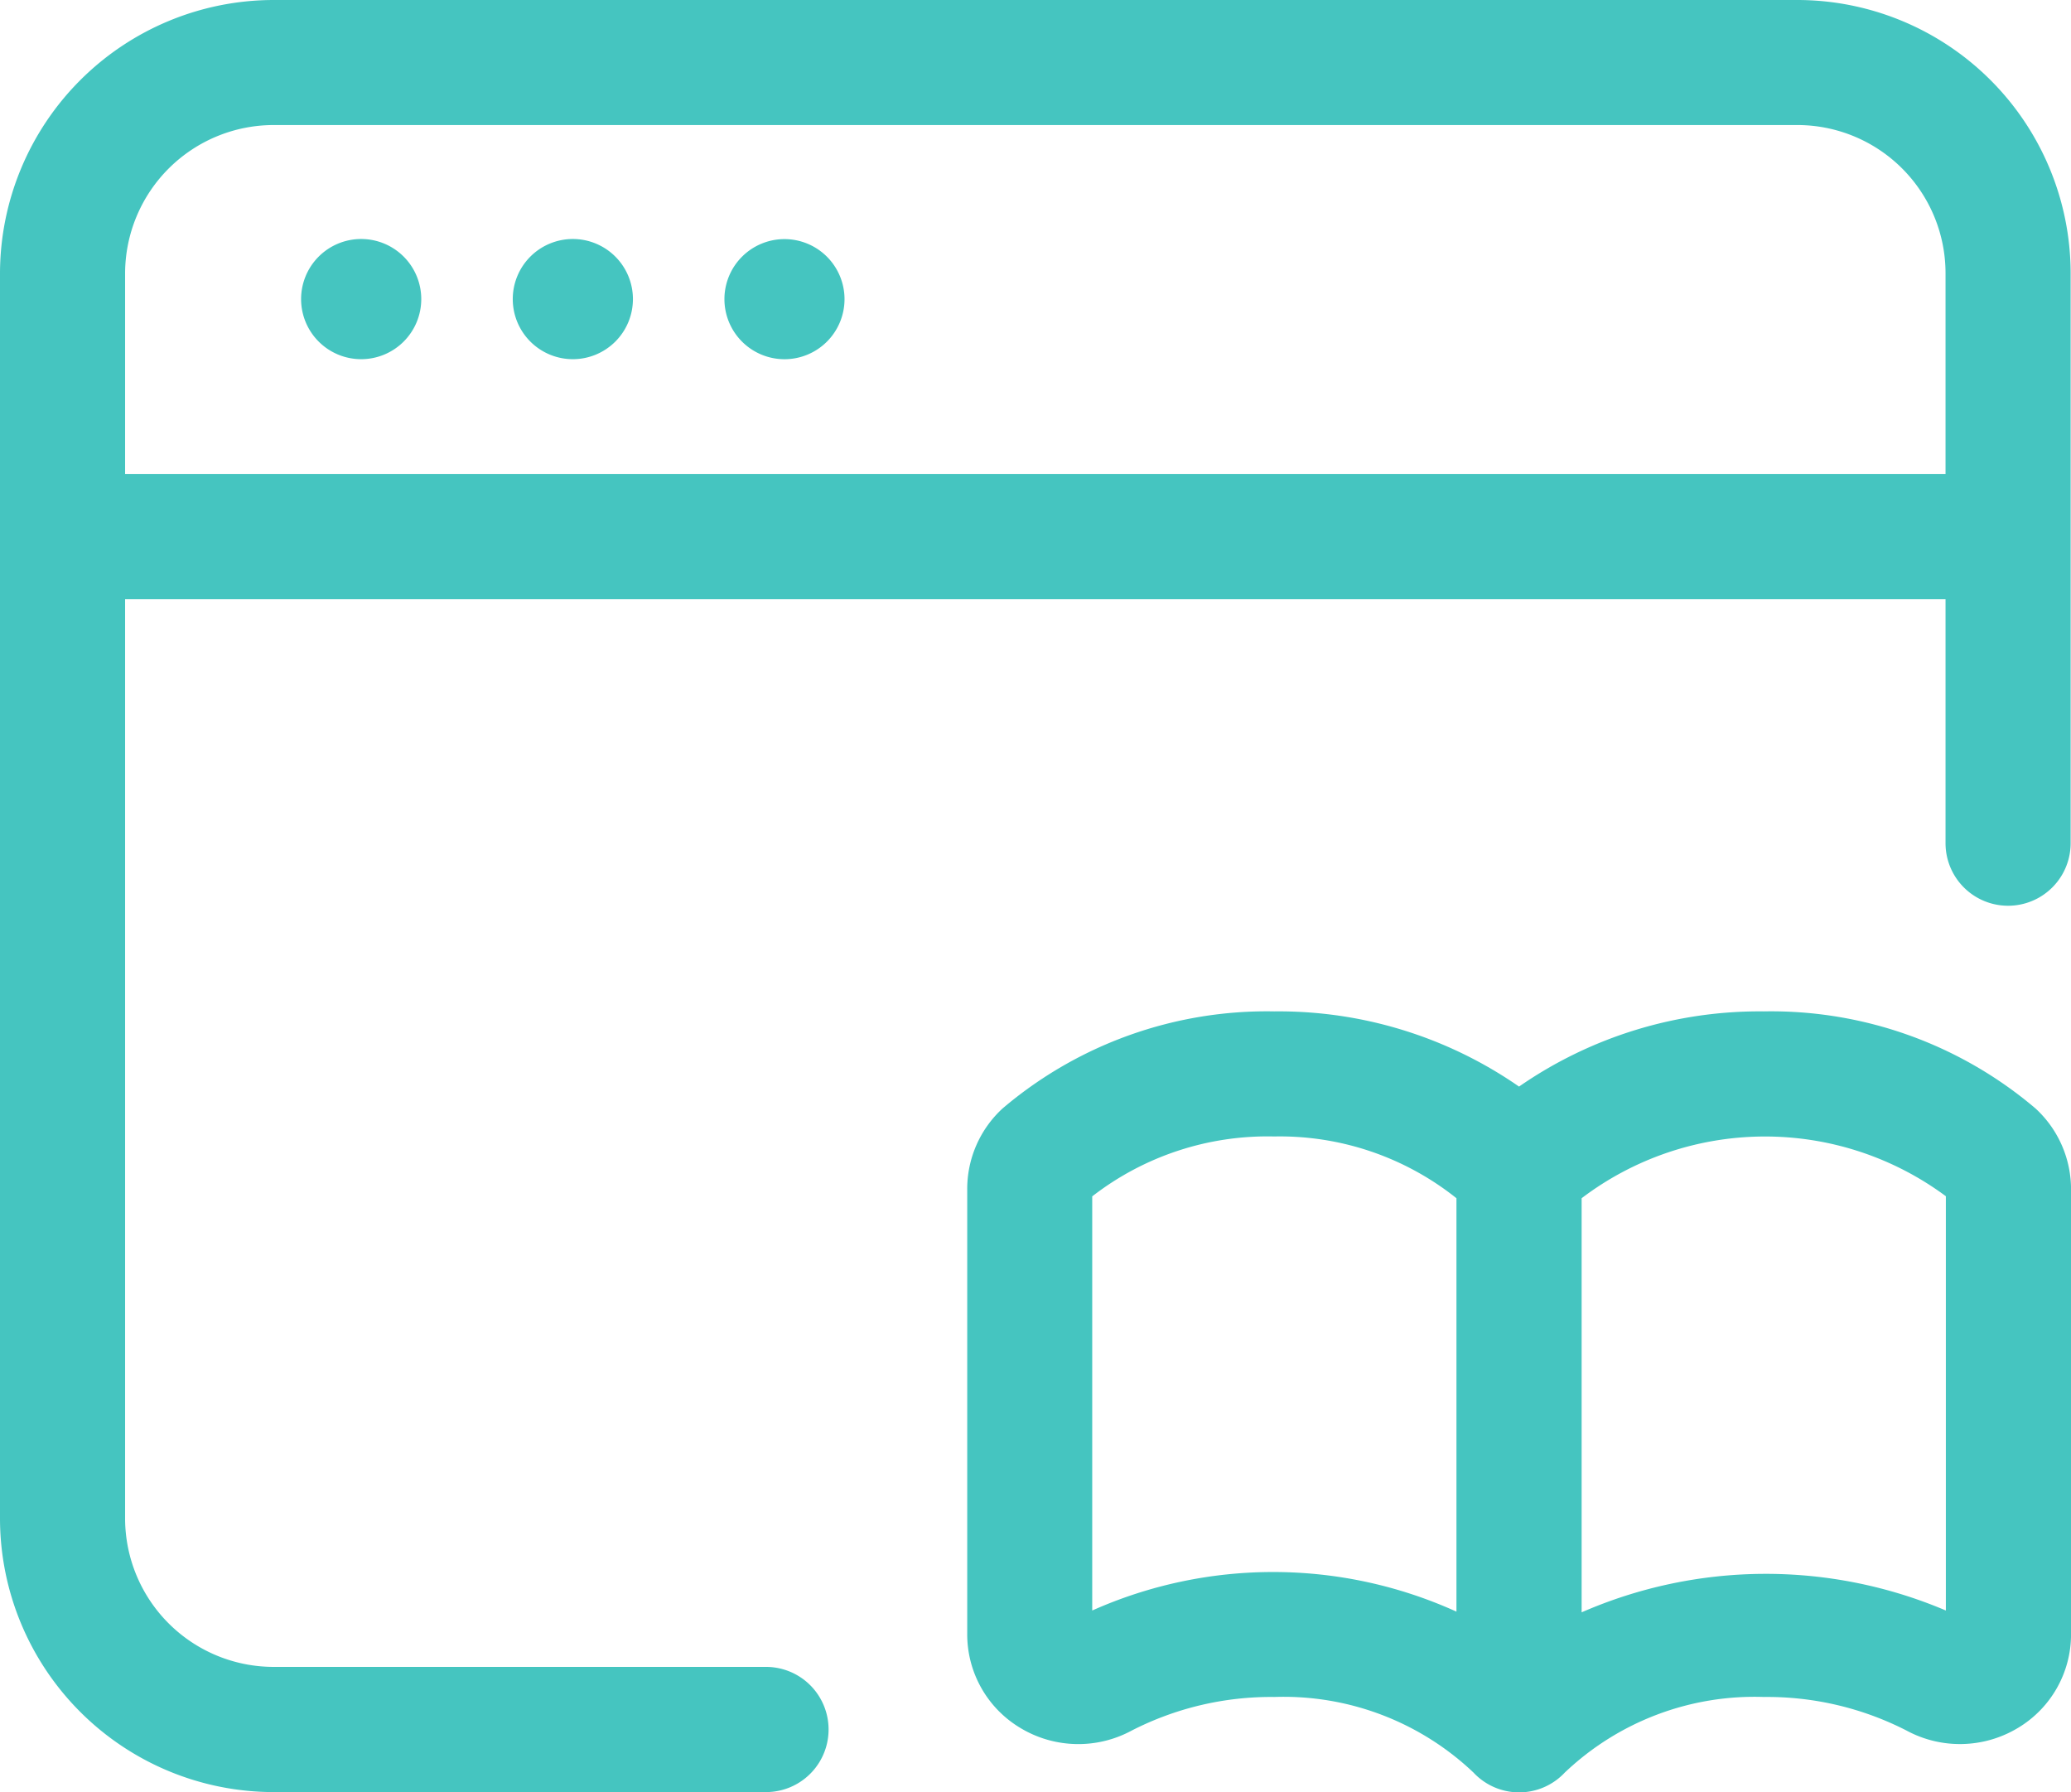 <svg xmlns="http://www.w3.org/2000/svg" width="57.013" height="49.336" viewBox="0 0 57.013 49.336">
  <g id="book-window" transform="translate(-1.1 -3.108)">
    <path id="Path_320" data-name="Path 320" d="M22.187,48.992H8.639a4.091,4.091,0,0,1-4.095-4.076V19.6H54.659v6.718a1.722,1.722,0,1,0,3.444,0V10.628a7.529,7.529,0,0,0-7.52-7.52H8.639A7.539,7.539,0,0,0,1.1,10.628v34.29a7.539,7.539,0,0,0,7.539,7.52H22.187a1.723,1.723,0,0,0,0-3.446ZM8.639,6.55H50.583a4.08,4.08,0,0,1,4.076,4.076v5.528H4.544V10.628A4.091,4.091,0,0,1,8.639,6.55Z" transform="translate(0)" fill="#45c5c0"/>
    <path id="Path_321" data-name="Path 321" d="M7.085,9.854A1.654,1.654,0,1,0,5.432,8.2,1.654,1.654,0,0,0,7.085,9.854Z" transform="translate(3.957 3.141)" fill="#45c5c0"/>
    <path id="Path_322" data-name="Path 322" d="M10.13,9.854A1.654,1.654,0,1,0,8.477,8.2,1.654,1.654,0,0,0,10.13,9.854Z" transform="translate(6.739 3.141)" fill="#45c5c0"/>
    <path id="Path_323" data-name="Path 323" d="M13.175,9.854A1.653,1.653,0,1,0,11.522,8.2,1.654,1.654,0,0,0,13.175,9.854Z" transform="translate(9.521 3.142)" fill="#45c5c0"/>
    <path id="Path_324" data-name="Path 324" d="M44.426,20.33a11.233,11.233,0,0,0-7.478-2.673,11.614,11.614,0,0,0-6.741,2.07,11.6,11.6,0,0,0-6.741-2.07,11.233,11.233,0,0,0-7.476,2.671,3.01,3.01,0,0,0-.974,2.245V34.787a3,3,0,0,0,1.46,2.593,3.088,3.088,0,0,0,3.069.073,8.407,8.407,0,0,1,3.923-.924,7.587,7.587,0,0,1,5.486,2.082,1.721,1.721,0,0,0,2.511,0,7.579,7.579,0,0,1,5.486-2.082,8.407,8.407,0,0,1,3.923.924,3.093,3.093,0,0,0,3.069-.073,3,3,0,0,0,1.46-2.593V22.573A3.021,3.021,0,0,0,44.426,20.33ZM18.457,34.149v-11.4A7.872,7.872,0,0,1,23.465,21.1a7.8,7.8,0,0,1,5.019,1.7V34.18a12.224,12.224,0,0,0-10.027-.031Zm23.5,0a12.671,12.671,0,0,0-10.027.05V22.8a8.355,8.355,0,0,1,10.027-.055Z" transform="translate(12.711 13.291)" fill="#45c5c0"/>
  </g>
</svg>
